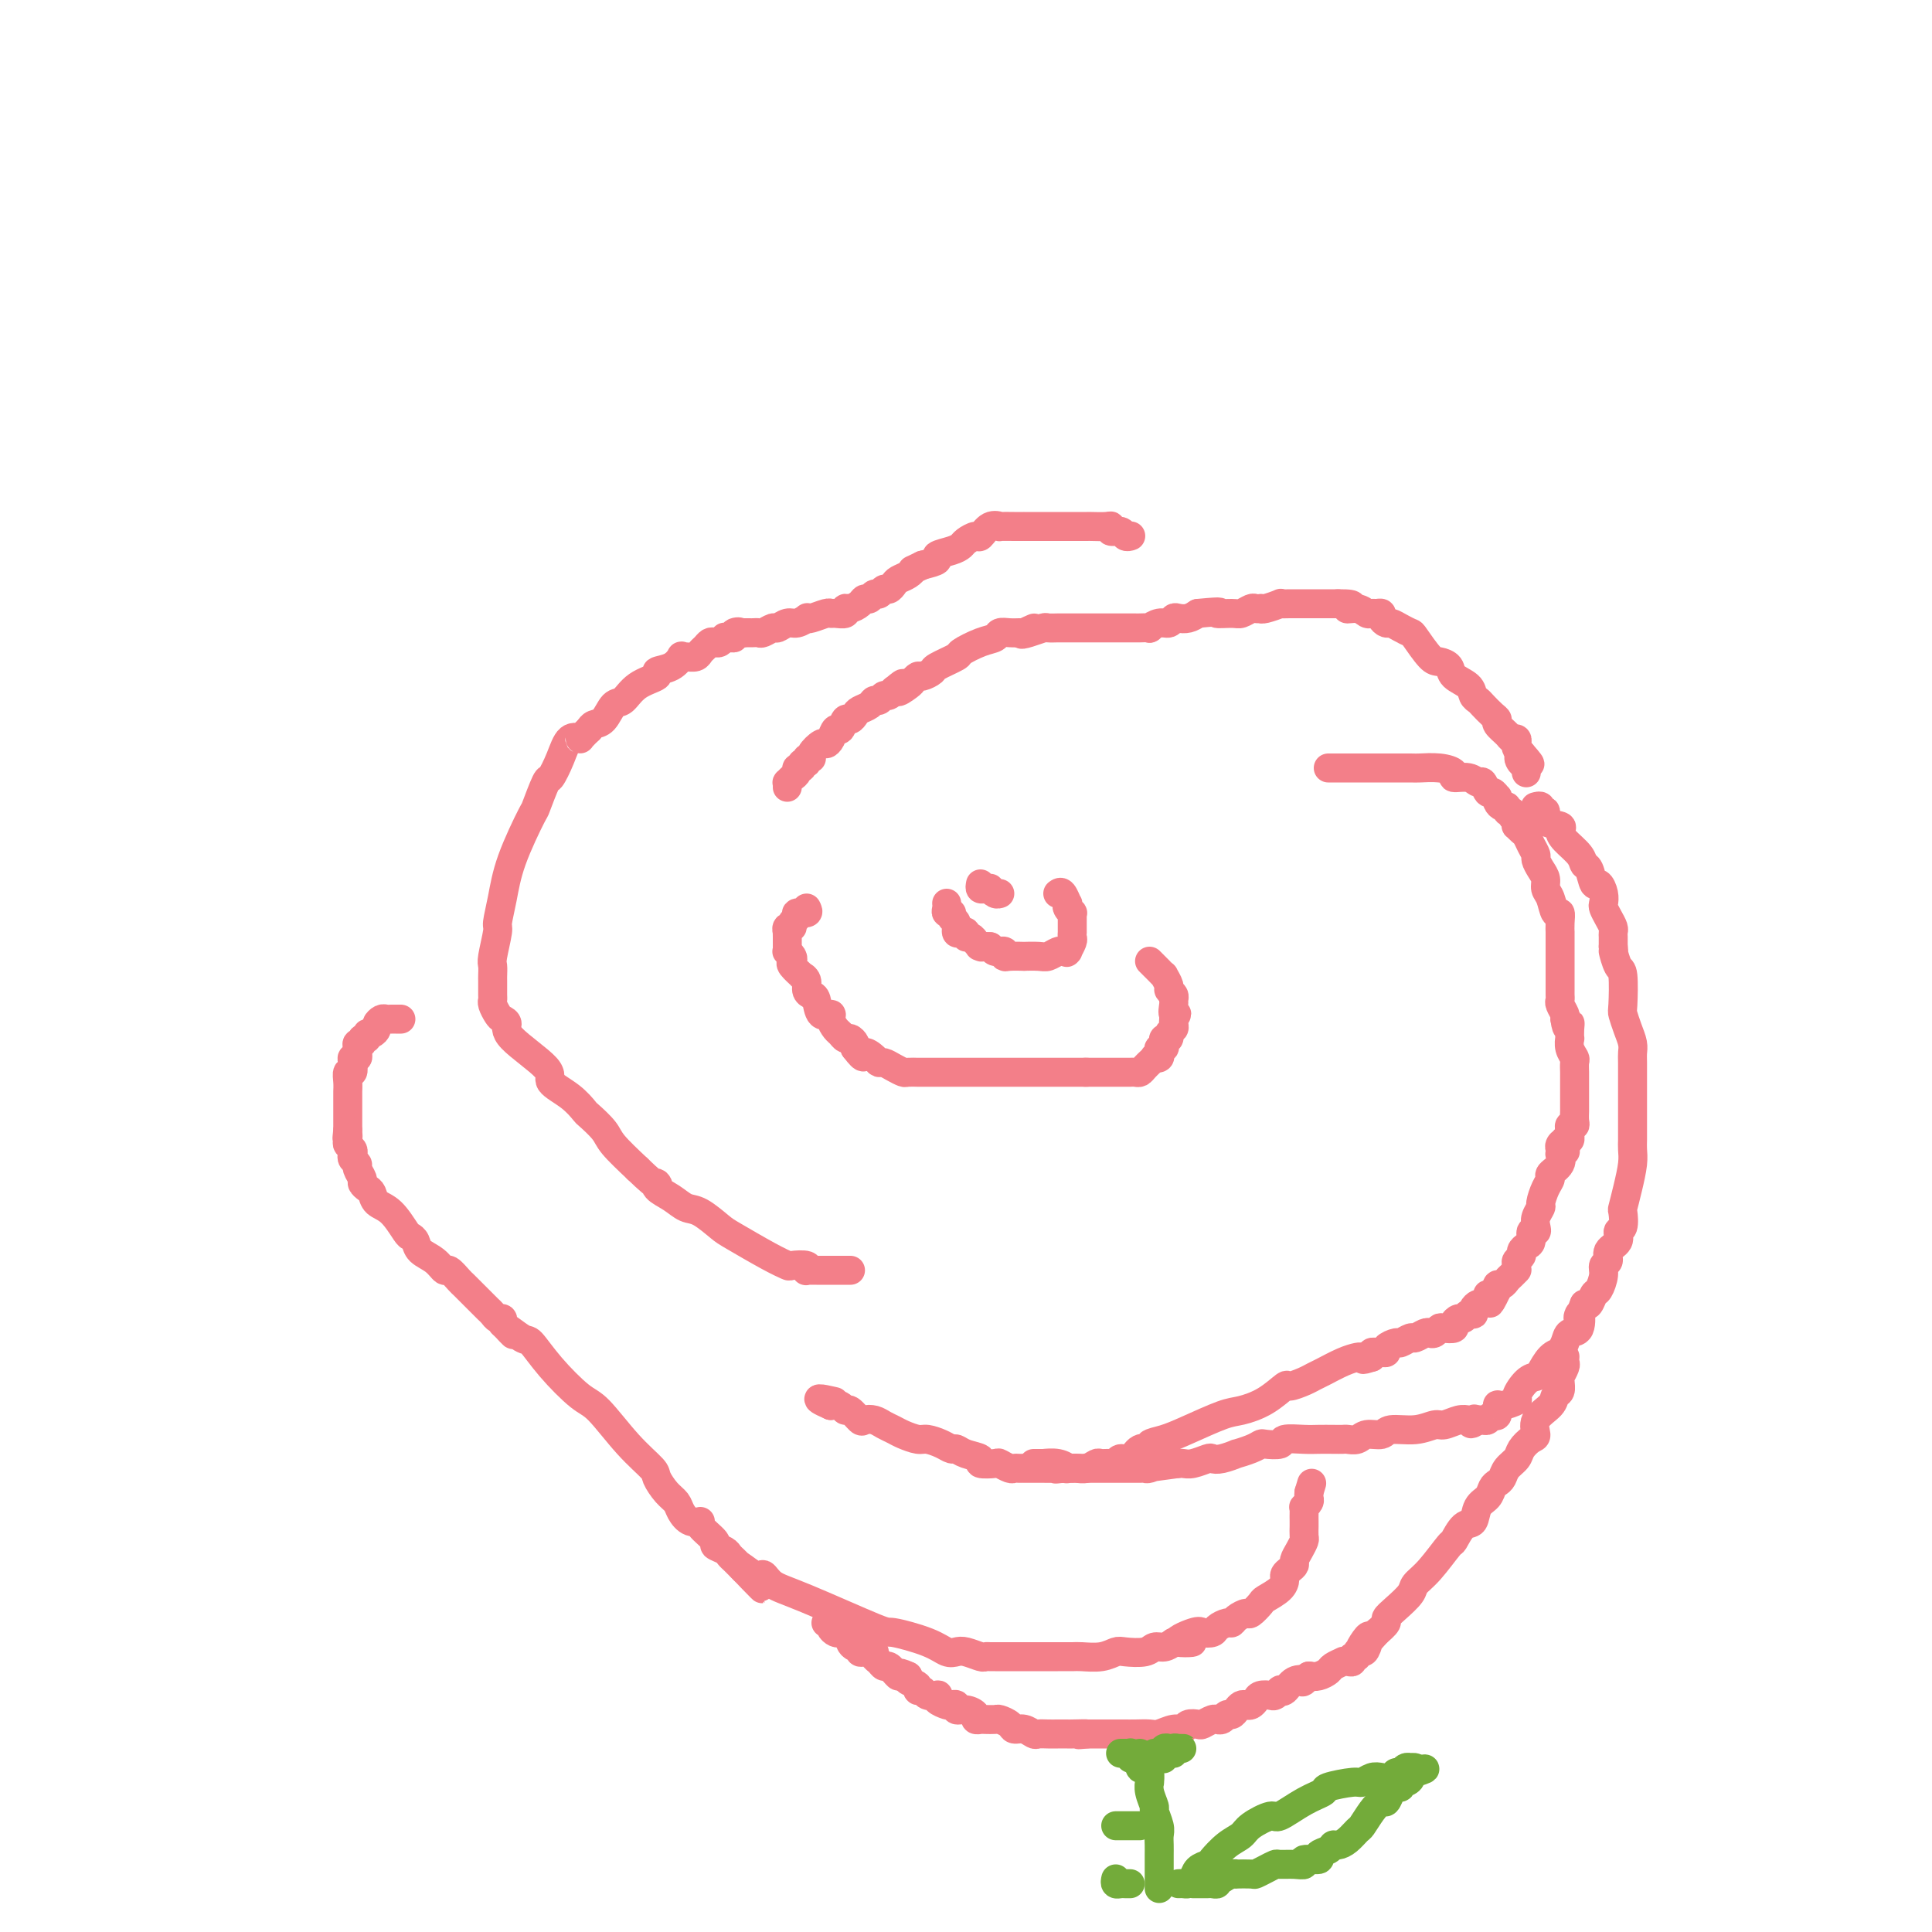 <svg viewBox='0 0 400 400' version='1.1' xmlns='http://www.w3.org/2000/svg' xmlns:xlink='http://www.w3.org/1999/xlink'><g fill='none' stroke='#F37F89' stroke-width='6' stroke-linecap='round' stroke-linejoin='round'><path d='M234,111c0.099,-0.033 0.199,-0.065 0,0c-0.199,0.065 -0.695,0.228 -1,0c-0.305,-0.228 -0.418,-0.846 -1,-1c-0.582,-0.154 -1.631,0.155 -2,0c-0.369,-0.155 -0.057,-0.774 0,-1c0.057,-0.226 -0.142,-0.061 -1,0c-0.858,0.061 -2.374,0.016 -3,0c-0.626,-0.016 -0.360,-0.004 -1,0c-0.640,0.004 -2.184,0.001 -3,0c-0.816,-0.001 -0.904,-0.000 -1,0c-0.096,0.000 -0.202,0.000 -1,0c-0.798,-0.000 -2.290,-0.000 -3,0c-0.710,0.000 -0.640,0.000 -1,0c-0.360,-0.000 -1.152,-0.000 -2,0c-0.848,0.000 -1.753,0.001 -2,0c-0.247,-0.001 0.163,-0.002 0,0c-0.163,0.002 -0.898,0.008 -2,0c-1.102,-0.008 -2.570,-0.031 -3,0c-0.430,0.031 0.179,0.116 0,0c-0.179,-0.116 -1.147,-0.435 -2,0c-0.853,0.435 -1.592,1.622 -2,2c-0.408,0.378 -0.485,-0.053 -1,0c-0.515,0.053 -1.467,0.592 -2,1c-0.533,0.408 -0.648,0.687 -1,1c-0.352,0.313 -0.940,0.661 -2,1c-1.060,0.339 -2.593,0.668 -3,1c-0.407,0.332 0.312,0.666 0,1c-0.312,0.334 -1.656,0.667 -3,1'/><path d='M191,117c-2.897,1.417 -2.138,0.958 -2,1c0.138,0.042 -0.344,0.585 -1,1c-0.656,0.415 -1.485,0.704 -2,1c-0.515,0.296 -0.715,0.600 -1,1c-0.285,0.400 -0.654,0.896 -1,1c-0.346,0.104 -0.670,-0.183 -1,0c-0.330,0.183 -0.665,0.836 -1,1c-0.335,0.164 -0.671,-0.162 -1,0c-0.329,0.162 -0.653,0.813 -1,1c-0.347,0.187 -0.718,-0.090 -1,0c-0.282,0.090 -0.474,0.546 -1,1c-0.526,0.454 -1.384,0.907 -2,1c-0.616,0.093 -0.989,-0.172 -1,0c-0.011,0.172 0.341,0.782 0,1c-0.341,0.218 -1.374,0.045 -2,0c-0.626,-0.045 -0.846,0.040 -1,0c-0.154,-0.040 -0.244,-0.203 -1,0c-0.756,0.203 -2.180,0.771 -3,1c-0.820,0.229 -1.036,0.118 -1,0c0.036,-0.118 0.323,-0.243 0,0c-0.323,0.243 -1.256,0.853 -2,1c-0.744,0.147 -1.298,-0.171 -2,0c-0.702,0.171 -1.550,0.830 -2,1c-0.450,0.170 -0.502,-0.151 -1,0c-0.498,0.151 -1.444,0.772 -2,1c-0.556,0.228 -0.724,0.061 -1,0c-0.276,-0.061 -0.662,-0.016 -1,0c-0.338,0.016 -0.630,0.004 -1,0c-0.370,-0.004 -0.820,-0.001 -1,0c-0.180,0.001 -0.090,0.001 0,0'/><path d='M154,131c-3.566,0.790 -1.481,0.264 -1,0c0.481,-0.264 -0.641,-0.268 -1,0c-0.359,0.268 0.044,0.808 0,1c-0.044,0.192 -0.537,0.038 -1,0c-0.463,-0.038 -0.898,0.042 -1,0c-0.102,-0.042 0.127,-0.204 0,0c-0.127,0.204 -0.612,0.775 -1,1c-0.388,0.225 -0.680,0.102 -1,0c-0.320,-0.102 -0.666,-0.185 -1,0c-0.334,0.185 -0.654,0.639 -1,1c-0.346,0.361 -0.719,0.631 -1,1c-0.281,0.369 -0.472,0.838 -1,1c-0.528,0.162 -1.393,0.018 -2,0c-0.607,-0.018 -0.954,0.089 -1,0c-0.046,-0.089 0.210,-0.373 0,0c-0.210,0.373 -0.885,1.403 -2,2c-1.115,0.597 -2.669,0.760 -3,1c-0.331,0.240 0.561,0.558 0,1c-0.561,0.442 -2.574,1.007 -4,2c-1.426,0.993 -2.266,2.412 -3,3c-0.734,0.588 -1.362,0.343 -2,1c-0.638,0.657 -1.287,2.215 -2,3c-0.713,0.785 -1.489,0.796 -2,1c-0.511,0.204 -0.755,0.602 -1,1'/><path d='M122,151c-2.522,2.357 -1.826,2.248 -2,2c-0.174,-0.248 -1.217,-0.636 -2,0c-0.783,0.636 -1.306,2.296 -2,4c-0.694,1.704 -1.558,3.450 -2,4c-0.442,0.550 -0.461,-0.098 -1,1c-0.539,1.098 -1.599,3.941 -2,5c-0.401,1.059 -0.145,0.336 -1,2c-0.855,1.664 -2.821,5.717 -4,9c-1.179,3.283 -1.570,5.796 -2,8c-0.430,2.204 -0.900,4.100 -1,5c-0.100,0.900 0.169,0.805 0,2c-0.169,1.195 -0.777,3.681 -1,5c-0.223,1.319 -0.060,1.470 0,2c0.060,0.530 0.016,1.438 0,2c-0.016,0.562 -0.005,0.780 0,1c0.005,0.220 0.004,0.444 0,1c-0.004,0.556 -0.013,1.445 0,2c0.013,0.555 0.047,0.778 0,1c-0.047,0.222 -0.173,0.444 0,1c0.173,0.556 0.647,1.448 1,2c0.353,0.552 0.585,0.766 1,1c0.415,0.234 1.013,0.488 1,1c-0.013,0.512 -0.637,1.283 1,3c1.637,1.717 5.536,4.381 7,6c1.464,1.619 0.494,2.195 1,3c0.506,0.805 2.489,1.841 4,3c1.511,1.159 2.548,2.440 3,3c0.452,0.560 0.317,0.397 1,1c0.683,0.603 2.184,1.970 3,3c0.816,1.030 0.947,1.723 2,3c1.053,1.277 3.026,3.139 5,5'/><path d='M132,242c4.966,4.820 4.382,3.369 4,3c-0.382,-0.369 -0.562,0.342 0,1c0.562,0.658 1.865,1.262 3,2c1.135,0.738 2.102,1.608 3,2c0.898,0.392 1.726,0.305 3,1c1.274,0.695 2.993,2.172 4,3c1.007,0.828 1.300,1.005 3,2c1.700,0.995 4.806,2.806 7,4c2.194,1.194 3.477,1.770 4,2c0.523,0.230 0.287,0.114 1,0c0.713,-0.114 2.376,-0.227 3,0c0.624,0.227 0.209,0.793 0,1c-0.209,0.207 -0.210,0.056 0,0c0.210,-0.056 0.633,-0.015 1,0c0.367,0.015 0.680,0.004 1,0c0.320,-0.004 0.649,-0.001 1,0c0.351,0.001 0.725,0.000 1,0c0.275,-0.000 0.452,-0.000 1,0c0.548,0.000 1.467,0.000 2,0c0.533,-0.000 0.679,-0.000 1,0c0.321,0.000 0.817,0.000 1,0c0.183,-0.000 0.052,-0.000 0,0c-0.052,0.000 -0.026,0.000 0,0'/><path d='M163,163c0.022,-0.447 0.043,-0.894 0,-1c-0.043,-0.106 -0.151,0.130 0,0c0.151,-0.130 0.561,-0.627 1,-1c0.439,-0.373 0.906,-0.621 1,-1c0.094,-0.379 -0.186,-0.890 0,-1c0.186,-0.110 0.839,0.181 1,0c0.161,-0.181 -0.169,-0.835 0,-1c0.169,-0.165 0.837,0.158 1,0c0.163,-0.158 -0.178,-0.798 0,-1c0.178,-0.202 0.874,0.035 1,0c0.126,-0.035 -0.317,-0.343 0,-1c0.317,-0.657 1.394,-1.662 2,-2c0.606,-0.338 0.740,-0.007 1,0c0.260,0.007 0.647,-0.309 1,-1c0.353,-0.691 0.672,-1.757 1,-2c0.328,-0.243 0.664,0.338 1,0c0.336,-0.338 0.671,-1.596 1,-2c0.329,-0.404 0.651,0.045 1,0c0.349,-0.045 0.723,-0.585 1,-1c0.277,-0.415 0.455,-0.704 1,-1c0.545,-0.296 1.455,-0.600 2,-1c0.545,-0.400 0.724,-0.895 1,-1c0.276,-0.105 0.649,0.182 1,0c0.351,-0.182 0.682,-0.832 1,-1c0.318,-0.168 0.624,0.147 1,0c0.376,-0.147 0.822,-0.756 1,-1c0.178,-0.244 0.089,-0.122 0,0'/><path d='M185,143c3.521,-3.045 1.323,-0.657 1,0c-0.323,0.657 1.227,-0.416 2,-1c0.773,-0.584 0.767,-0.680 1,-1c0.233,-0.320 0.704,-0.863 1,-1c0.296,-0.137 0.416,0.133 1,0c0.584,-0.133 1.633,-0.669 2,-1c0.367,-0.331 0.053,-0.455 1,-1c0.947,-0.545 3.156,-1.509 4,-2c0.844,-0.491 0.323,-0.510 1,-1c0.677,-0.490 2.552,-1.452 4,-2c1.448,-0.548 2.468,-0.683 3,-1c0.532,-0.317 0.576,-0.817 1,-1c0.424,-0.183 1.230,-0.049 2,0c0.770,0.049 1.506,0.014 2,0c0.494,-0.014 0.747,-0.007 1,0'/><path d='M212,131c4.163,-1.873 1.070,-0.554 0,0c-1.070,0.554 -0.117,0.345 1,0c1.117,-0.345 2.397,-0.824 3,-1c0.603,-0.176 0.528,-0.047 1,0c0.472,0.047 1.490,0.013 2,0c0.510,-0.013 0.511,-0.003 1,0c0.489,0.003 1.464,0.001 2,0c0.536,-0.001 0.631,-0.000 1,0c0.369,0.000 1.012,0.000 2,0c0.988,-0.000 2.320,-0.000 3,0c0.680,0.000 0.707,0.000 1,0c0.293,-0.000 0.852,-0.000 1,0c0.148,0.000 -0.114,-0.000 0,0c0.114,0.000 0.604,0.000 1,0c0.396,-0.000 0.698,-0.000 1,0c0.302,0.000 0.604,0.000 1,0c0.396,-0.000 0.884,-0.000 1,0c0.116,0.000 -0.142,0.001 0,0c0.142,-0.001 0.685,-0.004 1,0c0.315,0.004 0.403,0.016 1,0c0.597,-0.016 1.704,-0.061 2,0c0.296,0.061 -0.220,0.226 0,0c0.220,-0.226 1.175,-0.844 2,-1c0.825,-0.156 1.519,0.152 2,0c0.481,-0.152 0.747,-0.762 1,-1c0.253,-0.238 0.491,-0.102 1,0c0.509,0.102 1.288,0.172 2,0c0.712,-0.172 1.356,-0.586 2,-1'/><path d='M248,127c6.318,-0.614 4.112,-0.151 4,0c-0.112,0.151 1.869,-0.012 3,0c1.131,0.012 1.413,0.199 2,0c0.587,-0.199 1.478,-0.784 2,-1c0.522,-0.216 0.673,-0.062 1,0c0.327,0.062 0.829,0.031 1,0c0.171,-0.031 0.012,-0.061 0,0c-0.012,0.061 0.125,0.212 1,0c0.875,-0.212 2.488,-0.789 3,-1c0.512,-0.211 -0.078,-0.057 0,0c0.078,0.057 0.825,0.015 2,0c1.175,-0.015 2.778,-0.004 4,0c1.222,0.004 2.063,0.001 3,0c0.937,-0.001 1.968,-0.001 3,0'/><path d='M277,125c4.847,-0.067 2.464,0.767 2,1c-0.464,0.233 0.990,-0.134 2,0c1.010,0.134 1.576,0.771 2,1c0.424,0.229 0.705,0.051 1,0c0.295,-0.051 0.603,0.024 1,0c0.397,-0.024 0.882,-0.147 1,0c0.118,0.147 -0.133,0.565 0,1c0.133,0.435 0.650,0.887 1,1c0.350,0.113 0.534,-0.113 1,0c0.466,0.113 1.212,0.566 2,1c0.788,0.434 1.616,0.851 2,1c0.384,0.149 0.324,0.032 1,1c0.676,0.968 2.086,3.022 3,4c0.914,0.978 1.330,0.882 2,1c0.670,0.118 1.594,0.452 2,1c0.406,0.548 0.293,1.312 1,2c0.707,0.688 2.234,1.301 3,2c0.766,0.699 0.770,1.483 1,2c0.230,0.517 0.687,0.768 1,1c0.313,0.232 0.483,0.447 1,1c0.517,0.553 1.381,1.445 2,2c0.619,0.555 0.993,0.775 1,1c0.007,0.225 -0.352,0.456 0,1c0.352,0.544 1.414,1.403 2,2c0.586,0.597 0.696,0.934 1,1c0.304,0.066 0.803,-0.137 1,0c0.197,0.137 0.091,0.614 0,1c-0.091,0.386 -0.169,0.682 0,1c0.169,0.318 0.584,0.659 1,1'/><path d='M315,156c3.420,3.879 0.969,1.578 0,1c-0.969,-0.578 -0.456,0.567 0,1c0.456,0.433 0.854,0.155 1,0c0.146,-0.155 0.039,-0.186 0,0c-0.039,0.186 -0.011,0.588 0,1c0.011,0.412 0.003,0.832 0,1c-0.003,0.168 -0.002,0.084 0,0'/><path d='M275,159c0.333,-0.000 0.665,-0.000 1,0c0.335,0.000 0.671,0.000 1,0c0.329,-0.000 0.649,-0.000 1,0c0.351,0.000 0.731,0.000 1,0c0.269,-0.000 0.426,-0.000 1,0c0.574,0.000 1.566,0.000 3,0c1.434,-0.000 3.310,-0.001 4,0c0.690,0.001 0.193,0.003 1,0c0.807,-0.003 2.918,-0.011 4,0c1.082,0.011 1.137,0.040 2,0c0.863,-0.040 2.536,-0.150 4,0c1.464,0.150 2.721,0.560 3,1c0.279,0.440 -0.420,0.910 0,1c0.420,0.090 1.958,-0.201 3,0c1.042,0.201 1.589,0.895 2,1c0.411,0.105 0.685,-0.379 1,0c0.315,0.379 0.672,1.621 1,2c0.328,0.379 0.626,-0.105 1,0c0.374,0.105 0.822,0.797 1,1c0.178,0.203 0.085,-0.085 0,0c-0.085,0.085 -0.162,0.544 0,1c0.162,0.456 0.564,0.911 1,1c0.436,0.089 0.905,-0.187 1,0c0.095,0.187 -0.185,0.837 0,1c0.185,0.163 0.833,-0.163 1,0c0.167,0.163 -0.147,0.813 0,1c0.147,0.187 0.756,-0.089 1,0c0.244,0.089 0.122,0.545 0,1'/><path d='M314,170c1.079,1.460 0.278,1.112 0,1c-0.278,-0.112 -0.033,0.014 0,0c0.033,-0.014 -0.145,-0.169 0,0c0.145,0.169 0.612,0.660 1,1c0.388,0.340 0.695,0.528 1,1c0.305,0.472 0.608,1.229 1,2c0.392,0.771 0.875,1.558 1,2c0.125,0.442 -0.107,0.540 0,1c0.107,0.460 0.553,1.284 1,2c0.447,0.716 0.894,1.325 1,2c0.106,0.675 -0.129,1.416 0,2c0.129,0.584 0.623,1.012 1,2c0.377,0.988 0.637,2.536 1,3c0.363,0.464 0.829,-0.156 1,0c0.171,0.156 0.046,1.089 0,2c-0.046,0.911 -0.012,1.801 0,2c0.012,0.199 0.003,-0.294 0,0c-0.003,0.294 -0.001,1.374 0,2c0.001,0.626 0.000,0.797 0,1c-0.000,0.203 -0.000,0.437 0,1c0.000,0.563 0.000,1.456 0,2c-0.000,0.544 -0.000,0.741 0,1c0.000,0.259 0.000,0.580 0,1c-0.000,0.420 -0.000,0.939 0,1c0.000,0.061 0.000,-0.334 0,0c-0.000,0.334 -0.001,1.398 0,2c0.001,0.602 0.004,0.742 0,1c-0.004,0.258 -0.015,0.633 0,1c0.015,0.367 0.056,0.727 0,1c-0.056,0.273 -0.207,0.458 0,1c0.207,0.542 0.774,1.441 1,2c0.226,0.559 0.113,0.780 0,1'/><path d='M324,211c0.381,2.985 0.833,1.446 1,1c0.167,-0.446 0.048,0.199 0,1c-0.048,0.801 -0.027,1.758 0,2c0.027,0.242 0.060,-0.229 0,0c-0.060,0.229 -0.212,1.160 0,2c0.212,0.840 0.789,1.590 1,2c0.211,0.410 0.057,0.481 0,1c-0.057,0.519 -0.015,1.487 0,2c0.015,0.513 0.004,0.571 0,1c-0.004,0.429 -0.001,1.227 0,2c0.001,0.773 -0.000,1.520 0,2c0.000,0.480 0.001,0.693 0,1c-0.001,0.307 -0.004,0.708 0,1c0.004,0.292 0.015,0.473 0,1c-0.015,0.527 -0.057,1.398 0,2c0.057,0.602 0.212,0.936 0,1c-0.212,0.064 -0.792,-0.140 -1,0c-0.208,0.140 -0.046,0.625 0,1c0.046,0.375 -0.026,0.639 0,1c0.026,0.361 0.150,0.817 0,1c-0.150,0.183 -0.575,0.091 -1,0'/><path d='M324,236c0.061,4.105 0.212,1.869 0,1c-0.212,-0.869 -0.787,-0.371 -1,0c-0.213,0.371 -0.065,0.614 0,1c0.065,0.386 0.046,0.915 0,1c-0.046,0.085 -0.120,-0.274 0,0c0.120,0.274 0.435,1.180 0,2c-0.435,0.820 -1.618,1.553 -2,2c-0.382,0.447 0.038,0.609 0,1c-0.038,0.391 -0.532,1.011 -1,2c-0.468,0.989 -0.909,2.346 -1,3c-0.091,0.654 0.168,0.604 0,1c-0.168,0.396 -0.762,1.237 -1,2c-0.238,0.763 -0.119,1.447 0,2c0.119,0.553 0.238,0.974 0,1c-0.238,0.026 -0.833,-0.344 -1,0c-0.167,0.344 0.095,1.402 0,2c-0.095,0.598 -0.547,0.737 -1,1c-0.453,0.263 -0.906,0.648 -1,1c-0.094,0.352 0.171,0.669 0,1c-0.171,0.331 -0.777,0.676 -1,1c-0.223,0.324 -0.063,0.626 0,1c0.063,0.374 0.028,0.821 0,1c-0.028,0.179 -0.049,0.090 0,0c0.049,-0.090 0.167,-0.183 0,0c-0.167,0.183 -0.619,0.641 -1,1c-0.381,0.359 -0.690,0.618 -1,1c-0.310,0.382 -0.619,0.886 -1,1c-0.381,0.114 -0.833,-0.162 -1,0c-0.167,0.162 -0.048,0.760 0,1c0.048,0.240 0.024,0.120 0,0'/><path d='M310,267c-2.410,5.019 -1.433,2.067 -1,1c0.433,-1.067 0.324,-0.248 0,0c-0.324,0.248 -0.861,-0.074 -1,0c-0.139,0.074 0.120,0.545 0,1c-0.120,0.455 -0.620,0.893 -1,1c-0.380,0.107 -0.641,-0.116 -1,0c-0.359,0.116 -0.817,0.571 -1,1c-0.183,0.429 -0.090,0.832 0,1c0.090,0.168 0.178,0.100 0,0c-0.178,-0.100 -0.620,-0.233 -1,0c-0.380,0.233 -0.697,0.833 -1,1c-0.303,0.167 -0.592,-0.100 -1,0c-0.408,0.100 -0.935,0.566 -1,1c-0.065,0.434 0.333,0.834 0,1c-0.333,0.166 -1.398,0.096 -2,0c-0.602,-0.096 -0.743,-0.218 -1,0c-0.257,0.218 -0.631,0.775 -1,1c-0.369,0.225 -0.733,0.117 -1,0c-0.267,-0.117 -0.437,-0.242 -1,0c-0.563,0.242 -1.517,0.852 -2,1c-0.483,0.148 -0.493,-0.167 -1,0c-0.507,0.167 -1.512,0.815 -2,1c-0.488,0.185 -0.459,-0.094 -1,0c-0.541,0.094 -1.651,0.560 -2,1c-0.349,0.440 0.064,0.853 0,1c-0.064,0.147 -0.605,0.029 -1,0c-0.395,-0.029 -0.645,0.031 -1,0c-0.355,-0.031 -0.816,-0.152 -1,0c-0.184,0.152 -0.092,0.576 0,1'/><path d='M284,281c-2.871,0.929 -1.547,0.251 -1,0c0.547,-0.251 0.319,-0.075 0,0c-0.319,0.075 -0.729,0.047 -1,0c-0.271,-0.047 -0.403,-0.115 -1,0c-0.597,0.115 -1.660,0.414 -3,1c-1.340,0.586 -2.959,1.461 -4,2c-1.041,0.539 -1.505,0.742 -2,1c-0.495,0.258 -1.021,0.570 -2,1c-0.979,0.430 -2.411,0.978 -3,1c-0.589,0.022 -0.334,-0.482 -1,0c-0.666,0.482 -2.253,1.950 -4,3c-1.747,1.050 -3.653,1.681 -5,2c-1.347,0.319 -2.135,0.324 -4,1c-1.865,0.676 -4.807,2.021 -7,3c-2.193,0.979 -3.637,1.591 -5,2c-1.363,0.409 -2.645,0.616 -3,1c-0.355,0.384 0.217,0.944 0,1c-0.217,0.056 -1.223,-0.391 -2,0c-0.777,0.391 -1.325,1.622 -2,2c-0.675,0.378 -1.475,-0.096 -2,0c-0.525,0.096 -0.773,0.762 -1,1c-0.227,0.238 -0.432,0.050 -1,0c-0.568,-0.050 -1.499,0.039 -2,0c-0.501,-0.039 -0.571,-0.207 -1,0c-0.429,0.207 -1.218,0.787 -2,1c-0.782,0.213 -1.557,0.057 -2,0c-0.443,-0.057 -0.555,-0.016 -1,0c-0.445,0.016 -1.222,0.008 -2,0'/><path d='M220,304c-2.366,0.309 -1.282,0.083 -1,0c0.282,-0.083 -0.239,-0.022 -1,0c-0.761,0.022 -1.763,0.006 -2,0c-0.237,-0.006 0.291,-0.002 0,0c-0.291,0.002 -1.401,0.001 -2,0c-0.599,-0.001 -0.686,-0.000 -1,0c-0.314,0.000 -0.857,0.001 -1,0c-0.143,-0.001 0.112,-0.004 0,0c-0.112,0.004 -0.591,0.015 -1,0c-0.409,-0.015 -0.749,-0.056 -1,0c-0.251,0.056 -0.415,0.208 -1,0c-0.585,-0.208 -1.592,-0.776 -2,-1c-0.408,-0.224 -0.218,-0.102 -1,0c-0.782,0.102 -2.538,0.186 -3,0c-0.462,-0.186 0.369,-0.641 0,-1c-0.369,-0.359 -1.937,-0.622 -3,-1c-1.063,-0.378 -1.621,-0.871 -2,-1c-0.379,-0.129 -0.581,0.106 -1,0c-0.419,-0.106 -1.057,-0.553 -2,-1c-0.943,-0.447 -2.192,-0.893 -3,-1c-0.808,-0.107 -1.175,0.125 -2,0c-0.825,-0.125 -2.109,-0.609 -3,-1c-0.891,-0.391 -1.389,-0.691 -2,-1c-0.611,-0.309 -1.333,-0.626 -2,-1c-0.667,-0.374 -1.278,-0.803 -2,-1c-0.722,-0.197 -1.555,-0.162 -2,0c-0.445,0.162 -0.503,0.449 -1,0c-0.497,-0.449 -1.432,-1.636 -2,-2c-0.568,-0.364 -0.768,0.094 -1,0c-0.232,-0.094 -0.495,-0.741 -1,-1c-0.505,-0.259 -1.253,-0.129 -2,0'/><path d='M172,291c-4.822,-2.089 -1.378,-1.311 0,-1c1.378,0.311 0.689,0.156 0,0'/><path d='M83,211c-0.334,0.002 -0.668,0.004 -1,0c-0.332,-0.004 -0.663,-0.012 -1,0c-0.337,0.012 -0.682,0.046 -1,0c-0.318,-0.046 -0.611,-0.171 -1,0c-0.389,0.171 -0.874,0.638 -1,1c-0.126,0.362 0.106,0.618 0,1c-0.106,0.382 -0.549,0.891 -1,1c-0.451,0.109 -0.909,-0.182 -1,0c-0.091,0.182 0.186,0.836 0,1c-0.186,0.164 -0.835,-0.164 -1,0c-0.165,0.164 0.153,0.818 0,1c-0.153,0.182 -0.777,-0.109 -1,0c-0.223,0.109 -0.046,0.619 0,1c0.046,0.381 -0.039,0.632 0,1c0.039,0.368 0.203,0.854 0,1c-0.203,0.146 -0.772,-0.046 -1,0c-0.228,0.046 -0.114,0.331 0,1c0.114,0.669 0.227,1.724 0,2c-0.227,0.276 -0.793,-0.225 -1,0c-0.207,0.225 -0.056,1.178 0,2c0.056,0.822 0.015,1.515 0,2c-0.015,0.485 -0.004,0.764 0,1c0.004,0.236 0.001,0.431 0,1c-0.001,0.569 -0.000,1.513 0,2c0.000,0.487 0.000,0.516 0,1c-0.000,0.484 -0.000,1.424 0,2c0.000,0.576 0.000,0.788 0,1'/><path d='M72,234c-0.314,2.809 -0.098,1.330 0,1c0.098,-0.330 0.078,0.489 0,1c-0.078,0.511 -0.213,0.715 0,1c0.213,0.285 0.774,0.653 1,1c0.226,0.347 0.117,0.674 0,1c-0.117,0.326 -0.242,0.651 0,1c0.242,0.349 0.852,0.724 1,1c0.148,0.276 -0.167,0.454 0,1c0.167,0.546 0.817,1.459 1,2c0.183,0.541 -0.100,0.709 0,1c0.100,0.291 0.584,0.705 1,1c0.416,0.295 0.766,0.471 1,1c0.234,0.529 0.353,1.412 1,2c0.647,0.588 1.821,0.882 3,2c1.179,1.118 2.364,3.061 3,4c0.636,0.939 0.724,0.872 1,1c0.276,0.128 0.741,0.449 1,1c0.259,0.551 0.311,1.331 1,2c0.689,0.669 2.016,1.226 3,2c0.984,0.774 1.626,1.766 2,2c0.374,0.234 0.480,-0.289 1,0c0.520,0.289 1.452,1.391 2,2c0.548,0.609 0.710,0.727 1,1c0.290,0.273 0.708,0.703 1,1c0.292,0.297 0.459,0.462 1,1c0.541,0.538 1.455,1.450 2,2c0.545,0.550 0.721,0.739 1,1c0.279,0.261 0.663,0.596 1,1c0.337,0.404 0.629,0.878 1,1c0.371,0.122 0.820,-0.108 1,0c0.180,0.108 0.090,0.554 0,1'/><path d='M104,274c4.243,4.283 1.349,1.491 1,1c-0.349,-0.491 1.846,1.320 3,2c1.154,0.680 1.265,0.228 2,1c0.735,0.772 2.092,2.767 4,5c1.908,2.233 4.366,4.705 6,6c1.634,1.295 2.443,1.414 4,3c1.557,1.586 3.860,4.637 6,7c2.140,2.363 4.117,4.036 5,5c0.883,0.964 0.673,1.219 1,2c0.327,0.781 1.192,2.090 2,3c0.808,0.910 1.558,1.422 2,2c0.442,0.578 0.575,1.223 1,2c0.425,0.777 1.142,1.686 2,2c0.858,0.314 1.859,0.035 2,0c0.141,-0.035 -0.576,0.176 0,1c0.576,0.824 2.444,2.262 3,3c0.556,0.738 -0.202,0.775 0,1c0.202,0.225 1.364,0.638 2,1c0.636,0.362 0.745,0.671 1,1c0.255,0.329 0.656,0.676 1,1c0.344,0.324 0.631,0.626 1,1c0.369,0.374 0.820,0.821 1,1c0.180,0.179 0.090,0.089 0,0'/><path d='M154,325c7.641,7.822 1.745,1.877 0,0c-1.745,-1.877 0.661,0.314 2,1c1.339,0.686 1.610,-0.133 2,0c0.390,0.133 0.898,1.218 2,2c1.102,0.782 2.799,1.261 7,3c4.201,1.739 10.908,4.739 14,6c3.092,1.261 2.571,0.782 4,1c1.429,0.218 4.810,1.134 7,2c2.190,0.866 3.188,1.682 4,2c0.812,0.318 1.436,0.138 2,0c0.564,-0.138 1.068,-0.233 2,0c0.932,0.233 2.291,0.795 3,1c0.709,0.205 0.768,0.055 1,0c0.232,-0.055 0.638,-0.015 1,0c0.362,0.015 0.681,0.004 1,0c0.319,-0.004 0.639,-0.001 1,0c0.361,0.001 0.763,0.000 1,0c0.237,-0.000 0.311,-0.000 1,0c0.689,0.000 1.995,0.000 3,0c1.005,-0.000 1.709,-0.000 2,0c0.291,0.000 0.167,0.001 1,0c0.833,-0.001 2.622,-0.004 4,0c1.378,0.004 2.345,0.015 3,0c0.655,-0.015 0.998,-0.055 2,0c1.002,0.055 2.663,0.207 4,0c1.337,-0.207 2.350,-0.773 3,-1c0.650,-0.227 0.937,-0.116 2,0c1.063,0.116 2.904,0.237 4,0c1.096,-0.237 1.449,-0.833 2,-1c0.551,-0.167 1.300,0.095 2,0c0.700,-0.095 1.350,-0.548 2,-1'/><path d='M243,340c7.340,-0.189 2.189,0.339 1,0c-1.189,-0.339 1.583,-1.545 3,-2c1.417,-0.455 1.479,-0.160 2,0c0.521,0.160 1.500,0.184 2,0c0.500,-0.184 0.519,-0.575 1,-1c0.481,-0.425 1.423,-0.882 2,-1c0.577,-0.118 0.789,0.105 1,0c0.211,-0.105 0.422,-0.538 1,-1c0.578,-0.462 1.524,-0.953 2,-1c0.476,-0.047 0.482,0.348 1,0c0.518,-0.348 1.550,-1.441 2,-2c0.450,-0.559 0.320,-0.583 1,-1c0.680,-0.417 2.172,-1.225 3,-2c0.828,-0.775 0.992,-1.516 1,-2c0.008,-0.484 -0.139,-0.710 0,-1c0.139,-0.290 0.563,-0.645 1,-1c0.437,-0.355 0.888,-0.710 1,-1c0.112,-0.290 -0.114,-0.516 0,-1c0.114,-0.484 0.566,-1.228 1,-2c0.434,-0.772 0.848,-1.572 1,-2c0.152,-0.428 0.041,-0.483 0,-1c-0.041,-0.517 -0.012,-1.497 0,-2c0.012,-0.503 0.007,-0.530 0,-1c-0.007,-0.470 -0.016,-1.383 0,-2c0.016,-0.617 0.057,-0.939 0,-1c-0.057,-0.061 -0.211,0.138 0,0c0.211,-0.138 0.788,-0.614 1,-1c0.212,-0.386 0.061,-0.682 0,-1c-0.061,-0.318 -0.030,-0.659 0,-1'/><path d='M271,309c1.000,-3.333 0.500,-1.667 0,0'/><path d='M167,188c0.235,0.447 0.470,0.894 0,1c-0.470,0.106 -1.646,-0.130 -2,0c-0.354,0.130 0.116,0.627 0,1c-0.116,0.373 -0.816,0.621 -1,1c-0.184,0.379 0.147,0.889 0,1c-0.147,0.111 -0.771,-0.177 -1,0c-0.229,0.177 -0.061,0.821 0,1c0.061,0.179 0.017,-0.106 0,0c-0.017,0.106 -0.005,0.602 0,1c0.005,0.398 0.005,0.698 0,1c-0.005,0.302 -0.015,0.606 0,1c0.015,0.394 0.054,0.878 0,1c-0.054,0.122 -0.203,-0.117 0,0c0.203,0.117 0.757,0.591 1,1c0.243,0.409 0.174,0.753 0,1c-0.174,0.247 -0.454,0.399 0,1c0.454,0.601 1.641,1.653 2,2c0.359,0.347 -0.111,-0.012 0,0c0.111,0.012 0.802,0.393 1,1c0.198,0.607 -0.097,1.440 0,2c0.097,0.560 0.585,0.845 1,1c0.415,0.155 0.755,0.178 1,1c0.245,0.822 0.394,2.444 1,3c0.606,0.556 1.668,0.048 2,0c0.332,-0.048 -0.066,0.365 0,1c0.066,0.635 0.596,1.494 1,2c0.404,0.506 0.683,0.661 1,1c0.317,0.339 0.673,0.864 1,1c0.327,0.136 0.627,-0.117 1,0c0.373,0.117 0.821,0.605 1,1c0.179,0.395 0.090,0.698 0,1'/><path d='M177,217c2.356,3.122 1.747,1.428 2,1c0.253,-0.428 1.367,0.411 2,1c0.633,0.589 0.784,0.928 1,1c0.216,0.072 0.497,-0.124 1,0c0.503,0.124 1.229,0.569 2,1c0.771,0.431 1.586,0.847 2,1c0.414,0.153 0.425,0.041 1,0c0.575,-0.041 1.713,-0.011 2,0c0.287,0.011 -0.276,0.003 0,0c0.276,-0.003 1.390,-0.001 2,0c0.610,0.001 0.715,0.000 1,0c0.285,-0.000 0.748,-0.000 1,0c0.252,0.000 0.291,0.000 1,0c0.709,-0.000 2.086,-0.000 3,0c0.914,0.000 1.363,0.000 2,0c0.637,-0.000 1.460,-0.000 2,0c0.540,0.000 0.797,0.000 1,0c0.203,-0.000 0.352,-0.000 1,0c0.648,0.000 1.794,0.000 3,0c1.206,-0.000 2.473,-0.000 3,0c0.527,0.000 0.316,0.000 1,0c0.684,-0.000 2.263,-0.000 3,0c0.737,0.000 0.632,0.000 1,0c0.368,-0.000 1.208,-0.000 2,0c0.792,0.000 1.536,0.000 2,0c0.464,-0.000 0.648,-0.000 1,0c0.352,0.000 0.870,0.000 1,0c0.130,-0.000 -0.130,-0.000 0,0c0.130,0.000 0.650,0.000 1,0c0.350,0.000 0.528,0.000 1,0c0.472,0.000 1.236,0.000 2,0'/><path d='M225,222c5.615,0.000 1.153,0.000 0,0c-1.153,-0.000 1.004,-0.000 2,0c0.996,0.000 0.830,0.000 1,0c0.170,-0.000 0.677,-0.000 1,0c0.323,0.000 0.464,0.000 1,0c0.536,-0.000 1.467,-0.000 2,0c0.533,0.000 0.668,0.001 1,0c0.332,-0.001 0.862,-0.003 1,0c0.138,0.003 -0.117,0.011 0,0c0.117,-0.011 0.605,-0.040 1,0c0.395,0.040 0.698,0.151 1,0c0.302,-0.151 0.602,-0.562 1,-1c0.398,-0.438 0.895,-0.901 1,-1c0.105,-0.099 -0.182,0.167 0,0c0.182,-0.167 0.832,-0.767 1,-1c0.168,-0.233 -0.148,-0.100 0,0c0.148,0.100 0.758,0.168 1,0c0.242,-0.168 0.116,-0.571 0,-1c-0.116,-0.429 -0.223,-0.885 0,-1c0.223,-0.115 0.777,0.110 1,0c0.223,-0.110 0.116,-0.554 0,-1c-0.116,-0.446 -0.241,-0.893 0,-1c0.241,-0.107 0.849,0.126 1,0c0.151,-0.126 -0.155,-0.611 0,-1c0.155,-0.389 0.773,-0.682 1,-1c0.227,-0.318 0.065,-0.662 0,-1c-0.065,-0.338 -0.032,-0.669 0,-1'/><path d='M243,211c1.236,-1.820 0.327,-0.869 0,-1c-0.327,-0.131 -0.073,-1.343 0,-2c0.073,-0.657 -0.037,-0.758 0,-1c0.037,-0.242 0.221,-0.624 0,-1c-0.221,-0.376 -0.847,-0.745 -1,-1c-0.153,-0.255 0.166,-0.397 0,-1c-0.166,-0.603 -0.819,-1.668 -1,-2c-0.181,-0.332 0.109,0.068 0,0c-0.109,-0.068 -0.617,-0.606 -1,-1c-0.383,-0.394 -0.642,-0.645 -1,-1c-0.358,-0.355 -0.817,-0.816 -1,-1c-0.183,-0.184 -0.092,-0.092 0,0'/><path d='M219,185c0.312,-0.232 0.623,-0.465 1,0c0.377,0.465 0.819,1.626 1,2c0.181,0.374 0.101,-0.041 0,0c-0.101,0.041 -0.223,0.536 0,1c0.223,0.464 0.792,0.898 1,1c0.208,0.102 0.056,-0.126 0,0c-0.056,0.126 -0.015,0.607 0,1c0.015,0.393 0.004,0.697 0,1c-0.004,0.303 -0.000,0.605 0,1c0.000,0.395 -0.004,0.884 0,1c0.004,0.116 0.015,-0.141 0,0c-0.015,0.141 -0.056,0.679 0,1c0.056,0.321 0.208,0.426 0,1c-0.208,0.574 -0.776,1.617 -1,2c-0.224,0.383 -0.105,0.106 0,0c0.105,-0.106 0.196,-0.043 0,0c-0.196,0.043 -0.677,0.064 -1,0c-0.323,-0.064 -0.486,-0.213 -1,0c-0.514,0.213 -1.377,0.789 -2,1c-0.623,0.211 -1.004,0.058 -2,0c-0.996,-0.058 -2.605,-0.019 -3,0c-0.395,0.019 0.426,0.019 0,0c-0.426,-0.019 -2.099,-0.058 -3,0c-0.901,0.058 -1.029,0.212 -1,0c0.029,-0.212 0.215,-0.792 0,-1c-0.215,-0.208 -0.831,-0.046 -1,0c-0.169,0.046 0.108,-0.026 0,0c-0.108,0.026 -0.602,0.150 -1,0c-0.398,-0.150 -0.699,-0.575 -1,-1'/><path d='M205,196c-2.941,-0.166 -2.295,-0.082 -2,0c0.295,0.082 0.237,0.162 0,0c-0.237,-0.162 -0.655,-0.566 -1,-1c-0.345,-0.434 -0.618,-0.899 -1,-1c-0.382,-0.101 -0.872,0.162 -1,0c-0.128,-0.162 0.105,-0.750 0,-1c-0.105,-0.250 -0.549,-0.162 -1,0c-0.451,0.162 -0.909,0.398 -1,0c-0.091,-0.398 0.186,-1.430 0,-2c-0.186,-0.570 -0.834,-0.678 -1,-1c-0.166,-0.322 0.152,-0.857 0,-1c-0.152,-0.143 -0.773,0.106 -1,0c-0.227,-0.106 -0.061,-0.567 0,-1c0.061,-0.433 0.017,-0.838 0,-1c-0.017,-0.162 -0.009,-0.081 0,0'/><path d='M203,183c-0.081,0.425 -0.163,0.850 0,1c0.163,0.150 0.569,0.026 1,0c0.431,-0.026 0.886,0.045 1,0c0.114,-0.045 -0.114,-0.208 0,0c0.114,0.208 0.569,0.787 1,1c0.431,0.213 0.837,0.061 1,0c0.163,-0.061 0.081,-0.030 0,0'/><path d='M318,167c-0.123,0.034 -0.246,0.068 0,0c0.246,-0.068 0.862,-0.240 1,0c0.138,0.240 -0.202,0.890 0,1c0.202,0.110 0.945,-0.319 1,0c0.055,0.319 -0.577,1.387 0,2c0.577,0.613 2.364,0.770 3,1c0.636,0.230 0.121,0.531 0,1c-0.121,0.469 0.153,1.104 1,2c0.847,0.896 2.268,2.053 3,3c0.732,0.947 0.774,1.685 1,2c0.226,0.315 0.635,0.207 1,1c0.365,0.793 0.685,2.488 1,3c0.315,0.512 0.623,-0.158 1,0c0.377,0.158 0.823,1.145 1,2c0.177,0.855 0.086,1.577 0,2c-0.086,0.423 -0.167,0.547 0,1c0.167,0.453 0.581,1.235 1,2c0.419,0.765 0.844,1.514 1,2c0.156,0.486 0.042,0.707 0,1c-0.042,0.293 -0.011,0.656 0,1c0.011,0.344 0.003,0.670 0,1c-0.003,0.330 -0.002,0.665 0,1'/><path d='M334,196c0.265,1.754 -0.073,0.639 0,1c0.073,0.361 0.558,2.196 1,3c0.442,0.804 0.840,0.575 1,2c0.160,1.425 0.081,4.504 0,6c-0.081,1.496 -0.165,1.410 0,2c0.165,0.590 0.580,1.857 1,3c0.420,1.143 0.845,2.161 1,3c0.155,0.839 0.042,1.500 0,2c-0.042,0.500 -0.011,0.840 0,2c0.011,1.160 0.003,3.140 0,4c-0.003,0.860 -0.001,0.600 0,1c0.001,0.400 0.001,1.459 0,3c-0.001,1.541 -0.003,3.562 0,5c0.003,1.438 0.011,2.291 0,3c-0.011,0.709 -0.042,1.273 0,2c0.042,0.727 0.156,1.617 0,3c-0.156,1.383 -0.582,3.259 -1,5c-0.418,1.741 -0.828,3.348 -1,4c-0.172,0.652 -0.107,0.348 0,1c0.107,0.652 0.254,2.258 0,3c-0.254,0.742 -0.909,0.618 -1,1c-0.091,0.382 0.383,1.270 0,2c-0.383,0.730 -1.622,1.303 -2,2c-0.378,0.697 0.106,1.519 0,2c-0.106,0.481 -0.802,0.620 -1,1c-0.198,0.380 0.102,1.003 0,2c-0.102,0.997 -0.605,2.370 -1,3c-0.395,0.630 -0.683,0.516 -1,1c-0.317,0.484 -0.662,1.567 -1,2c-0.338,0.433 -0.669,0.217 -1,0'/><path d='M328,270c-1.803,4.767 -1.310,2.185 -1,2c0.310,-0.185 0.439,2.027 0,3c-0.439,0.973 -1.444,0.707 -2,1c-0.556,0.293 -0.664,1.147 -1,2c-0.336,0.853 -0.901,1.707 -1,2c-0.099,0.293 0.270,0.027 0,0c-0.270,-0.027 -1.177,0.185 -2,1c-0.823,0.815 -1.563,2.231 -2,3c-0.437,0.769 -0.572,0.890 -1,1c-0.428,0.110 -1.148,0.209 -2,1c-0.852,0.791 -1.835,2.272 -2,3c-0.165,0.728 0.489,0.702 0,1c-0.489,0.298 -2.120,0.921 -3,1c-0.880,0.079 -1.009,-0.385 -1,0c0.009,0.385 0.157,1.620 0,2c-0.157,0.380 -0.619,-0.094 -1,0c-0.381,0.094 -0.679,0.756 -1,1c-0.321,0.244 -0.663,0.070 -1,0c-0.337,-0.070 -0.668,-0.035 -1,0'/><path d='M306,294c-2.248,1.548 -1.369,0.419 -1,0c0.369,-0.419 0.227,-0.127 0,0c-0.227,0.127 -0.541,0.091 -1,0c-0.459,-0.091 -1.065,-0.236 -2,0c-0.935,0.236 -2.199,0.852 -3,1c-0.801,0.148 -1.139,-0.172 -2,0c-0.861,0.172 -2.247,0.834 -4,1c-1.753,0.166 -3.874,-0.166 -5,0c-1.126,0.166 -1.257,0.829 -2,1c-0.743,0.171 -2.099,-0.150 -3,0c-0.901,0.150 -1.347,0.772 -2,1c-0.653,0.228 -1.513,0.061 -2,0c-0.487,-0.061 -0.600,-0.017 -1,0c-0.400,0.017 -1.085,0.008 -2,0c-0.915,-0.008 -2.060,-0.016 -3,0c-0.940,0.016 -1.676,0.056 -3,0c-1.324,-0.056 -3.235,-0.209 -4,0c-0.765,0.209 -0.385,0.778 -1,1c-0.615,0.222 -2.225,0.097 -3,0c-0.775,-0.097 -0.714,-0.166 -1,0c-0.286,0.166 -0.917,0.567 -2,1c-1.083,0.433 -2.617,0.900 -3,1c-0.383,0.100 0.385,-0.166 0,0c-0.385,0.166 -1.924,0.762 -3,1c-1.076,0.238 -1.689,0.116 -2,0c-0.311,-0.116 -0.321,-0.227 -1,0c-0.679,0.227 -2.029,0.792 -3,1c-0.971,0.208 -1.563,0.059 -2,0c-0.437,-0.059 -0.718,-0.030 -1,0'/><path d='M244,303c-10.029,1.409 -4.101,0.430 -2,0c2.101,-0.430 0.374,-0.311 -1,0c-1.374,0.311 -2.396,0.815 -3,1c-0.604,0.185 -0.790,0.049 -1,0c-0.210,-0.049 -0.442,-0.013 -1,0c-0.558,0.013 -1.440,0.004 -2,0c-0.560,-0.004 -0.797,-0.001 -1,0c-0.203,0.001 -0.373,0.000 -1,0c-0.627,-0.000 -1.713,-0.000 -2,0c-0.287,0.000 0.224,0.000 0,0c-0.224,-0.000 -1.182,-0.000 -2,0c-0.818,0.000 -1.496,0.001 -2,0c-0.504,-0.001 -0.833,-0.004 -1,0c-0.167,0.004 -0.171,0.015 -1,0c-0.829,-0.015 -2.481,-0.057 -3,0c-0.519,0.057 0.096,0.211 0,0c-0.096,-0.211 -0.904,-0.789 -2,-1c-1.096,-0.211 -2.479,-0.057 -3,0c-0.521,0.057 -0.178,0.015 0,0c0.178,-0.015 0.192,-0.004 0,0c-0.192,0.004 -0.590,0.001 -1,0c-0.410,-0.001 -0.831,-0.000 -1,0c-0.169,0.000 -0.084,0.000 0,0'/><path d='M324,281c0.008,-0.099 0.016,-0.199 0,0c-0.016,0.199 -0.057,0.696 0,1c0.057,0.304 0.212,0.414 0,1c-0.212,0.586 -0.793,1.648 -1,2c-0.207,0.352 -0.042,-0.005 0,0c0.042,0.005 -0.039,0.374 0,1c0.039,0.626 0.197,1.509 0,2c-0.197,0.491 -0.748,0.589 -1,1c-0.252,0.411 -0.204,1.135 -1,2c-0.796,0.865 -2.436,1.870 -3,3c-0.564,1.130 -0.053,2.386 0,3c0.053,0.614 -0.353,0.588 -1,1c-0.647,0.412 -1.535,1.262 -2,2c-0.465,0.738 -0.506,1.363 -1,2c-0.494,0.637 -1.441,1.287 -2,2c-0.559,0.713 -0.731,1.488 -1,2c-0.269,0.512 -0.635,0.761 -1,1c-0.365,0.239 -0.730,0.467 -1,1c-0.270,0.533 -0.444,1.370 -1,2c-0.556,0.630 -1.494,1.054 -2,2c-0.506,0.946 -0.578,2.413 -1,3c-0.422,0.587 -1.192,0.293 -2,1c-0.808,0.707 -1.654,2.415 -2,3c-0.346,0.585 -0.193,0.047 -1,1c-0.807,0.953 -2.574,3.397 -4,5c-1.426,1.603 -2.510,2.365 -3,3c-0.490,0.635 -0.385,1.142 -1,2c-0.615,0.858 -1.948,2.065 -3,3c-1.052,0.935 -1.822,1.598 -2,2c-0.178,0.402 0.235,0.543 0,1c-0.235,0.457 -1.117,1.228 -2,2'/><path d='M285,338c-5.570,6.465 -2.994,2.129 -2,1c0.994,-1.129 0.406,0.950 0,2c-0.406,1.050 -0.630,1.070 -1,1c-0.370,-0.070 -0.886,-0.229 -1,0c-0.114,0.229 0.176,0.846 0,1c-0.176,0.154 -0.816,-0.156 -1,0c-0.184,0.156 0.087,0.777 0,1c-0.087,0.223 -0.533,0.048 -1,0c-0.467,-0.048 -0.954,0.029 -1,0c-0.046,-0.029 0.350,-0.165 0,0c-0.350,0.165 -1.444,0.632 -2,1c-0.556,0.368 -0.573,0.638 -1,1c-0.427,0.362 -1.265,0.818 -2,1c-0.735,0.182 -1.368,0.091 -2,0'/><path d='M271,347c-2.299,1.651 -1.046,1.279 -1,1c0.046,-0.279 -1.115,-0.463 -2,0c-0.885,0.463 -1.493,1.574 -2,2c-0.507,0.426 -0.913,0.166 -1,0c-0.087,-0.166 0.146,-0.238 0,0c-0.146,0.238 -0.669,0.785 -1,1c-0.331,0.215 -0.470,0.096 -1,0c-0.530,-0.096 -1.451,-0.170 -2,0c-0.549,0.170 -0.724,0.584 -1,1c-0.276,0.416 -0.651,0.833 -1,1c-0.349,0.167 -0.671,0.082 -1,0c-0.329,-0.082 -0.665,-0.162 -1,0c-0.335,0.162 -0.668,0.565 -1,1c-0.332,0.435 -0.663,0.901 -1,1c-0.337,0.099 -0.681,-0.171 -1,0c-0.319,0.171 -0.614,0.781 -1,1c-0.386,0.219 -0.862,0.045 -1,0c-0.138,-0.045 0.061,0.039 0,0c-0.061,-0.039 -0.383,-0.203 -1,0c-0.617,0.203 -1.529,0.771 -2,1c-0.471,0.229 -0.500,0.118 -1,0c-0.500,-0.118 -1.470,-0.242 -2,0c-0.530,0.242 -0.621,0.849 -1,1c-0.379,0.151 -1.048,-0.156 -2,0c-0.952,0.156 -2.189,0.774 -3,1c-0.811,0.226 -1.197,0.061 -2,0c-0.803,-0.061 -2.025,-0.016 -3,0c-0.975,0.016 -1.705,0.004 -2,0c-0.295,-0.004 -0.156,-0.001 -1,0c-0.844,0.001 -2.670,0.000 -4,0c-1.330,-0.000 -2.165,-0.000 -3,0'/><path d='M225,359c-3.540,0.309 -0.390,0.083 0,0c0.390,-0.083 -1.979,-0.023 -3,0c-1.021,0.023 -0.692,0.007 -1,0c-0.308,-0.007 -1.251,-0.006 -2,0c-0.749,0.006 -1.304,0.016 -2,0c-0.696,-0.016 -1.533,-0.060 -2,0c-0.467,0.060 -0.563,0.222 -1,0c-0.437,-0.222 -1.215,-0.830 -2,-1c-0.785,-0.170 -1.576,0.098 -2,0c-0.424,-0.098 -0.482,-0.562 -1,-1c-0.518,-0.438 -1.497,-0.850 -2,-1c-0.503,-0.150 -0.531,-0.040 -1,0c-0.469,0.040 -1.378,0.008 -2,0c-0.622,-0.008 -0.957,0.008 -1,0c-0.043,-0.008 0.205,-0.040 0,0c-0.205,0.040 -0.863,0.150 -1,0c-0.137,-0.150 0.247,-0.562 0,-1c-0.247,-0.438 -1.126,-0.901 -2,-1c-0.874,-0.099 -1.744,0.167 -2,0c-0.256,-0.167 0.103,-0.766 0,-1c-0.103,-0.234 -0.667,-0.101 -1,0c-0.333,0.101 -0.436,0.172 -1,0c-0.564,-0.172 -1.590,-0.586 -2,-1c-0.410,-0.414 -0.205,-0.828 0,-1c0.205,-0.172 0.411,-0.102 0,0c-0.411,0.102 -1.438,0.234 -2,0c-0.562,-0.234 -0.659,-0.836 -1,-1c-0.341,-0.164 -0.926,0.111 -1,0c-0.074,-0.111 0.365,-0.607 0,-1c-0.365,-0.393 -1.533,-0.684 -2,-1c-0.467,-0.316 -0.234,-0.658 0,-1'/><path d='M188,347c-2.709,-1.327 -1.983,-0.145 -2,0c-0.017,0.145 -0.778,-0.749 -1,-1c-0.222,-0.251 0.094,0.140 0,0c-0.094,-0.140 -0.599,-0.812 -1,-1c-0.401,-0.188 -0.699,0.107 -1,0c-0.301,-0.107 -0.605,-0.618 -1,-1c-0.395,-0.382 -0.880,-0.637 -1,-1c-0.120,-0.363 0.126,-0.833 0,-1c-0.126,-0.167 -0.625,-0.030 -1,0c-0.375,0.030 -0.626,-0.047 -1,0c-0.374,0.047 -0.871,0.219 -1,0c-0.129,-0.219 0.110,-0.828 0,-1c-0.110,-0.172 -0.568,0.094 -1,0c-0.432,-0.094 -0.837,-0.547 -1,-1c-0.163,-0.453 -0.085,-0.905 0,-1c0.085,-0.095 0.176,0.168 0,0c-0.176,-0.168 -0.621,-0.767 -1,-1c-0.379,-0.233 -0.694,-0.101 -1,0c-0.306,0.101 -0.604,0.171 -1,0c-0.396,-0.171 -0.890,-0.582 -1,-1c-0.110,-0.418 0.163,-0.843 0,-1c-0.163,-0.157 -0.761,-0.045 -1,0c-0.239,0.045 -0.120,0.022 0,0'/></g>
<g fill='none' stroke='#73AB3A' stroke-width='6' stroke-linecap='round' stroke-linejoin='round'><path d='M236,363c-0.006,0.484 -0.012,0.969 0,1c0.012,0.031 0.042,-0.390 0,0c-0.042,0.390 -0.154,1.592 0,2c0.154,0.408 0.576,0.023 1,0c0.424,-0.023 0.850,0.316 1,1c0.150,0.684 0.025,1.711 0,2c-0.025,0.289 0.050,-0.162 0,0c-0.050,0.162 -0.224,0.935 0,2c0.224,1.065 0.845,2.421 1,3c0.155,0.579 -0.154,0.383 0,1c0.154,0.617 0.773,2.049 1,3c0.227,0.951 0.061,1.422 0,2c-0.061,0.578 -0.016,1.264 0,2c0.016,0.736 0.004,1.521 0,2c-0.004,0.479 -0.001,0.653 0,1c0.001,0.347 0.000,0.866 0,1c-0.000,0.134 -0.000,-0.119 0,0c0.000,0.119 0.000,0.610 0,1c-0.000,0.390 -0.000,0.679 0,1c0.000,0.321 0.000,0.674 0,1c-0.000,0.326 -0.000,0.623 0,1c0.000,0.377 0.000,0.832 0,1c-0.000,0.168 -0.000,0.048 0,0c0.000,-0.048 0.000,-0.024 0,0'/><path d='M241,364c-0.081,0.121 -0.163,0.243 0,0c0.163,-0.243 0.570,-0.850 1,-1c0.430,-0.150 0.883,0.156 1,0c0.117,-0.156 -0.101,-0.774 0,-1c0.101,-0.226 0.522,-0.060 1,0c0.478,0.060 1.015,0.015 1,0c-0.015,-0.015 -0.581,0.000 -1,0c-0.419,0.000 -0.691,-0.015 -1,0c-0.309,0.015 -0.657,0.060 -1,0c-0.343,-0.060 -0.683,-0.226 -1,0c-0.317,0.226 -0.611,0.844 -1,1c-0.389,0.156 -0.874,-0.150 -1,0c-0.126,0.150 0.107,0.757 0,1c-0.107,0.243 -0.553,0.121 -1,0'/><path d='M238,364c-0.726,0.310 -0.041,0.084 0,0c0.041,-0.084 -0.564,-0.026 -1,0c-0.436,0.026 -0.705,0.021 -1,0c-0.295,-0.021 -0.618,-0.058 -1,0c-0.382,0.058 -0.824,0.212 -1,0c-0.176,-0.212 -0.086,-0.789 0,-1c0.086,-0.211 0.167,-0.057 0,0c-0.167,0.057 -0.584,0.015 -1,0c-0.416,-0.015 -0.833,-0.004 -1,0c-0.167,0.004 -0.083,0.002 0,0'/><path d='M244,390c0.336,-0.016 0.671,-0.032 1,0c0.329,0.032 0.650,0.113 1,0c0.350,-0.113 0.729,-0.418 1,-1c0.271,-0.582 0.433,-1.440 1,-2c0.567,-0.560 1.539,-0.821 2,-1c0.461,-0.179 0.411,-0.277 1,-1c0.589,-0.723 1.818,-2.072 3,-3c1.182,-0.928 2.317,-1.435 3,-2c0.683,-0.565 0.912,-1.188 2,-2c1.088,-0.812 3.033,-1.814 4,-2c0.967,-0.186 0.956,0.444 2,0c1.044,-0.444 3.143,-1.960 5,-3c1.857,-1.040 3.470,-1.603 4,-2c0.530,-0.397 -0.024,-0.629 1,-1c1.024,-0.371 3.626,-0.883 5,-1c1.374,-0.117 1.520,0.161 2,0c0.480,-0.161 1.295,-0.760 2,-1c0.705,-0.240 1.302,-0.121 2,0c0.698,0.121 1.497,0.243 2,0c0.503,-0.243 0.708,-0.849 1,-1c0.292,-0.151 0.670,0.155 1,0c0.330,-0.155 0.610,-0.771 1,-1c0.390,-0.229 0.888,-0.072 1,0c0.112,0.072 -0.162,0.058 0,0c0.162,-0.058 0.761,-0.159 1,0c0.239,0.159 0.120,0.580 0,1'/><path d='M293,367c4.403,-1.436 0.410,-0.524 -1,0c-1.410,0.524 -0.237,0.662 0,1c0.237,0.338 -0.461,0.877 -1,1c-0.539,0.123 -0.918,-0.169 -1,0c-0.082,0.169 0.133,0.801 0,1c-0.133,0.199 -0.616,-0.033 -1,0c-0.384,0.033 -0.670,0.331 -1,1c-0.330,0.669 -0.703,1.708 -1,2c-0.297,0.292 -0.516,-0.164 -1,0c-0.484,0.164 -1.233,0.948 -2,2c-0.767,1.052 -1.554,2.372 -2,3c-0.446,0.628 -0.552,0.564 -1,1c-0.448,0.436 -1.239,1.373 -2,2c-0.761,0.627 -1.493,0.942 -2,1c-0.507,0.058 -0.788,-0.143 -1,0c-0.212,0.143 -0.353,0.631 -1,1c-0.647,0.369 -1.800,0.621 -2,1c-0.200,0.379 0.552,0.886 0,1c-0.552,0.114 -2.409,-0.166 -3,0c-0.591,0.166 0.085,0.779 0,1c-0.085,0.221 -0.930,0.049 -2,0c-1.070,-0.049 -2.364,0.025 -3,0c-0.636,-0.025 -0.613,-0.150 -1,0c-0.387,0.150 -1.185,0.576 -2,1c-0.815,0.424 -1.646,0.845 -2,1c-0.354,0.155 -0.230,0.044 -1,0c-0.770,-0.044 -2.433,-0.022 -3,0c-0.567,0.022 -0.037,0.044 0,0c0.037,-0.044 -0.418,-0.156 -1,0c-0.582,0.156 -1.291,0.578 -2,1'/><path d='M253,389c-4.245,1.254 -1.858,0.389 -1,0c0.858,-0.389 0.189,-0.300 0,0c-0.189,0.300 0.104,0.813 0,1c-0.104,0.187 -0.606,0.050 -1,0c-0.394,-0.050 -0.680,-0.013 -1,0c-0.320,0.013 -0.673,0.004 -1,0c-0.327,-0.004 -0.626,-0.001 -1,0c-0.374,0.001 -0.821,0.000 -1,0c-0.179,-0.000 -0.089,-0.000 0,0'/><path d='M231,378c0.334,0.000 0.668,0.000 1,0c0.332,0.000 0.664,0.000 1,0c0.336,0.000 0.678,0.000 1,0c0.322,0.000 0.625,0.000 1,0c0.375,0.000 0.821,0.000 1,0c0.179,0.000 0.089,0.000 0,0'/><path d='M231,389c-0.091,0.423 -0.182,0.845 0,1c0.182,0.155 0.637,0.041 1,0c0.363,-0.041 0.633,-0.011 1,0c0.367,0.011 0.829,0.003 1,0c0.171,-0.003 0.049,-0.001 0,0c-0.049,0.001 -0.024,0.000 0,0'/></g>
</svg>